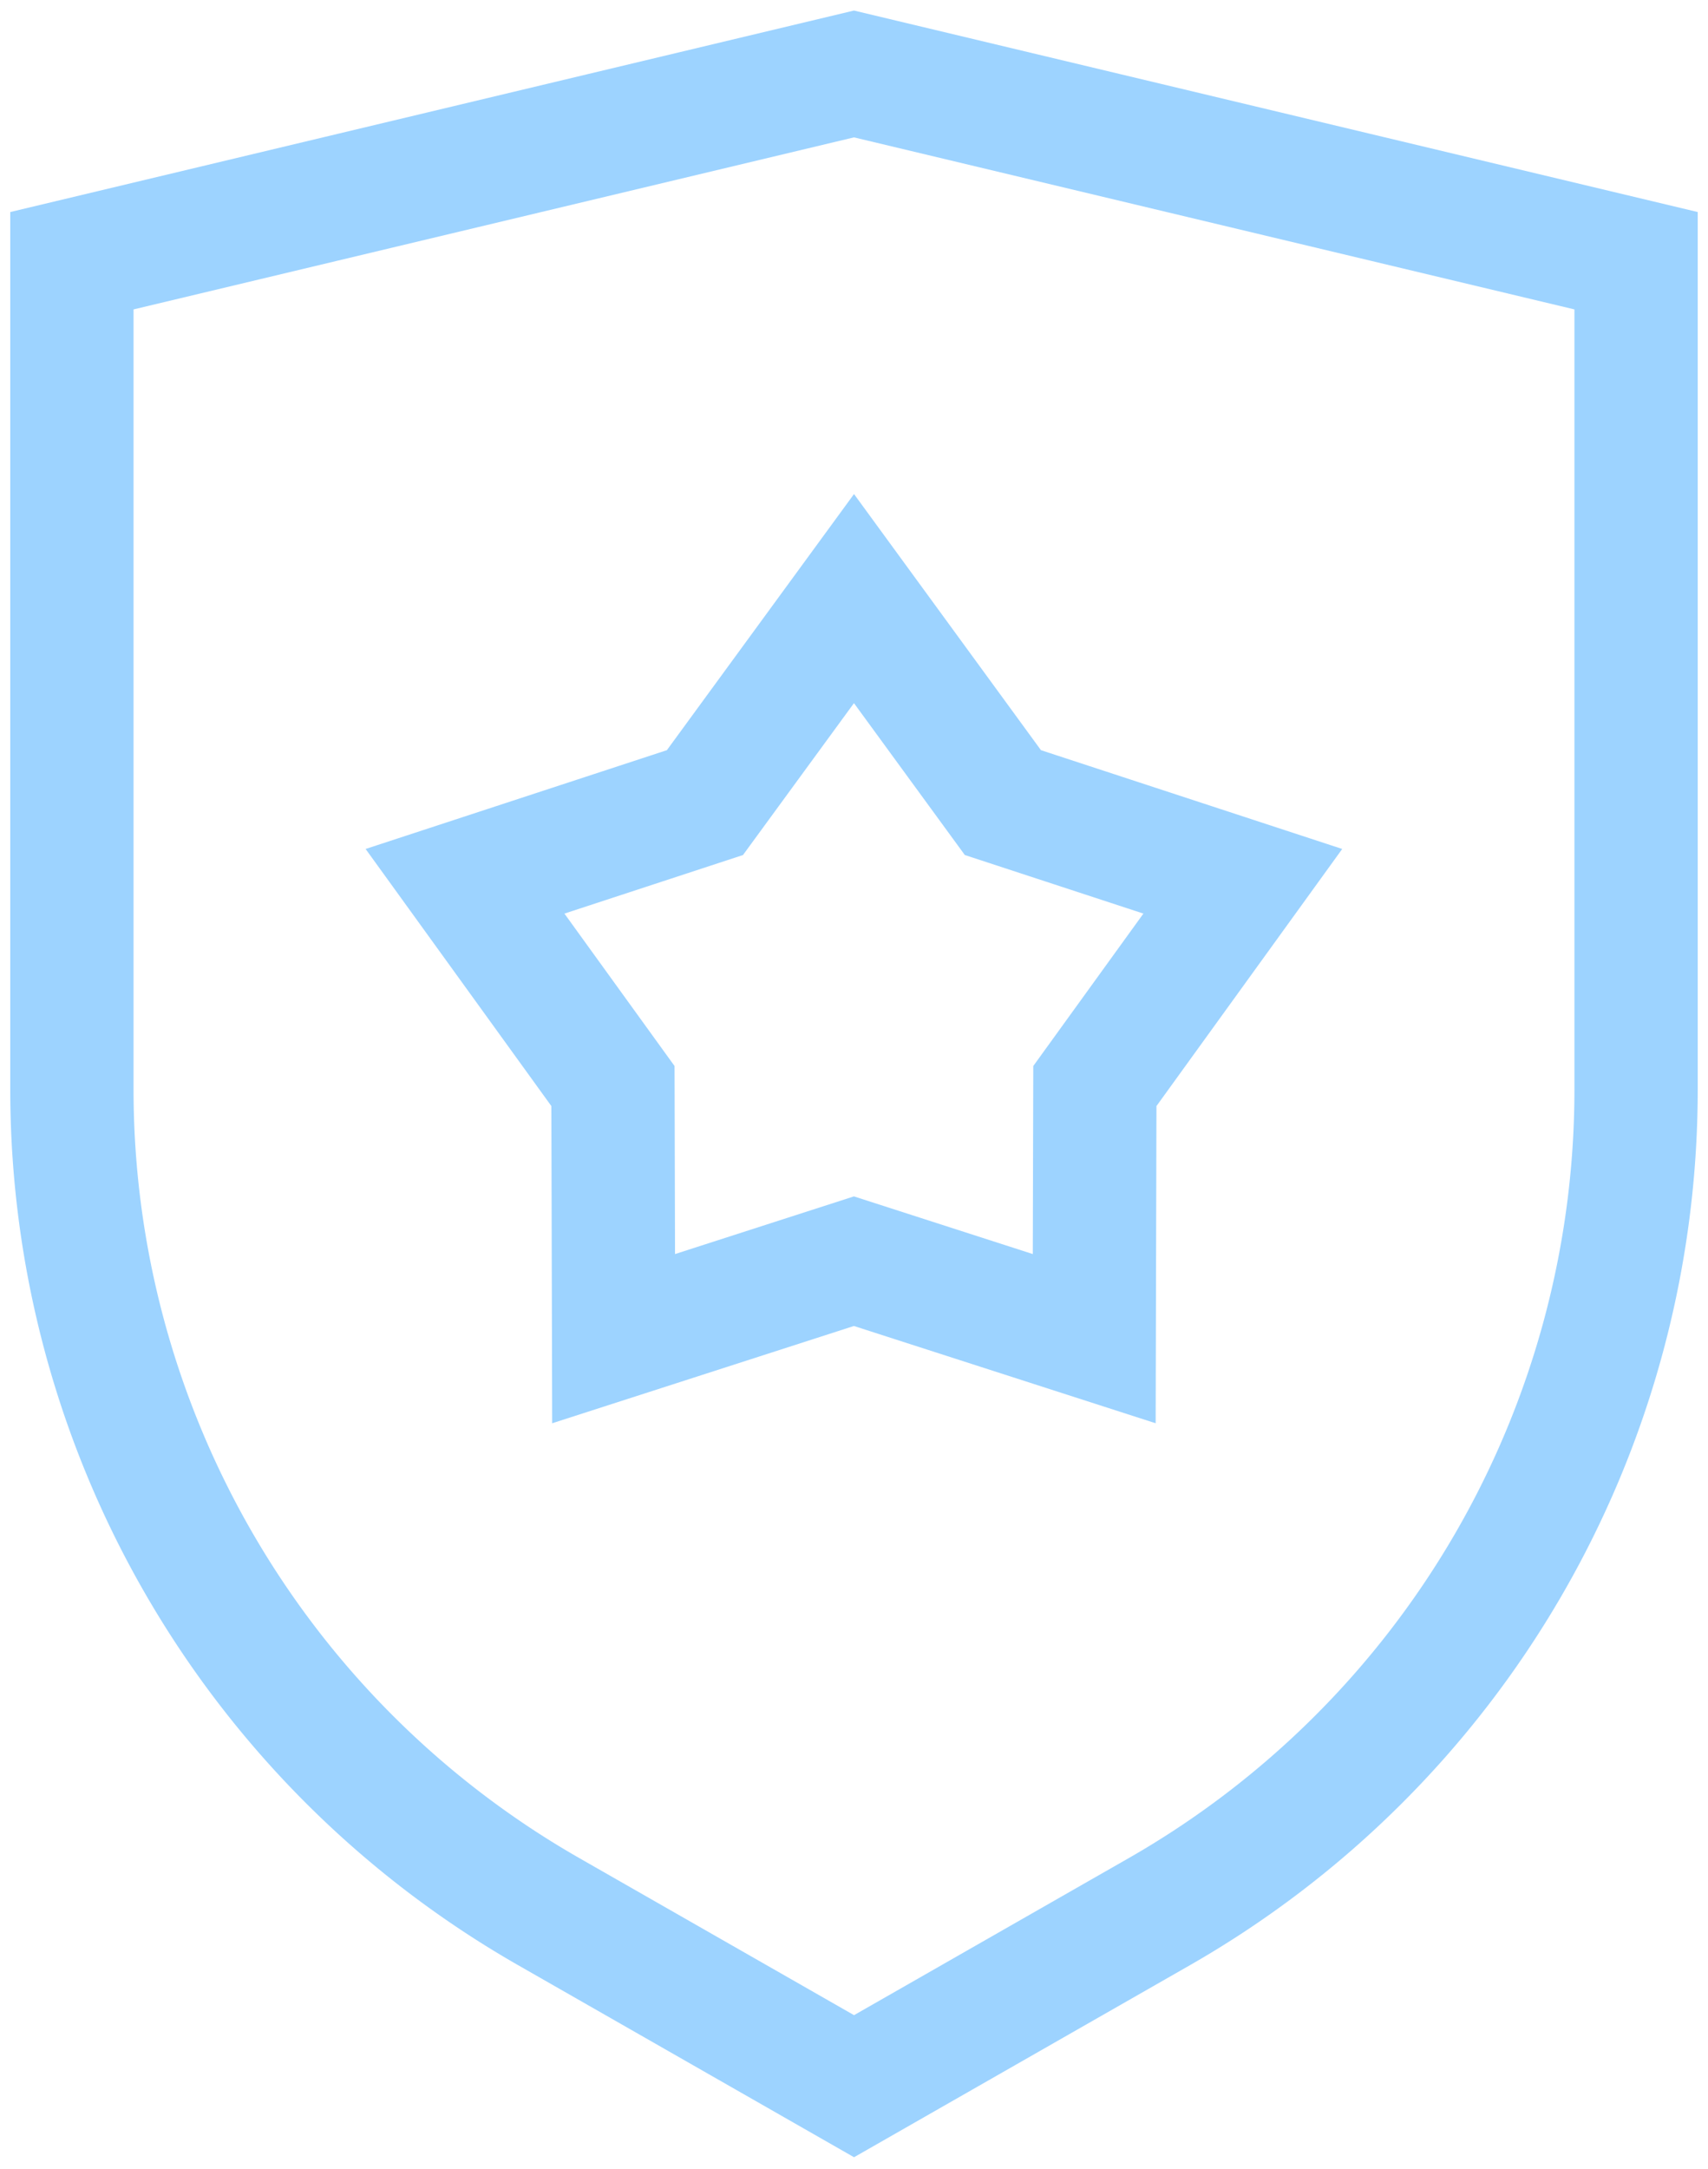 <svg xmlns="http://www.w3.org/2000/svg" xmlns:xlink="http://www.w3.org/1999/xlink" width="69.269" height="87.919" viewBox="0 0 69.269 87.919"><defs><clipPath id="clip-path"><rect id="Rectangle_1586" data-name="Rectangle 1586" width="69.269" height="87.919" fill="none" stroke="#9dd3ff" stroke-width="5"></rect></clipPath></defs><g id="Group_1090" data-name="Group 1090" clip-path="url(#clip-path)"><path id="Path_1479" data-name="Path 1479" d="M59,89.808l-12.38,7.074-12.38-7.074A38.38,38.38,0,0,1,14.9,56.484V22.89l31.718-7.57,31.718,7.57V56.484A38.381,38.381,0,0,1,59,89.808Z" transform="translate(-11.984 -12.322)" fill="none" stroke="#9dd3ff" stroke-width="5"></path><path id="Path_1480" data-name="Path 1480" d="M112.161,123.972l6.039,8.269,9.73,3.189-6,8.3-.026,10.239-9.746-3.14-9.746,3.14-.026-10.239-6-8.3,9.73-3.189Z" transform="translate(-77.527 -99.709)" fill="none" stroke="#9dd3ff" stroke-width="5"></path></g></svg>